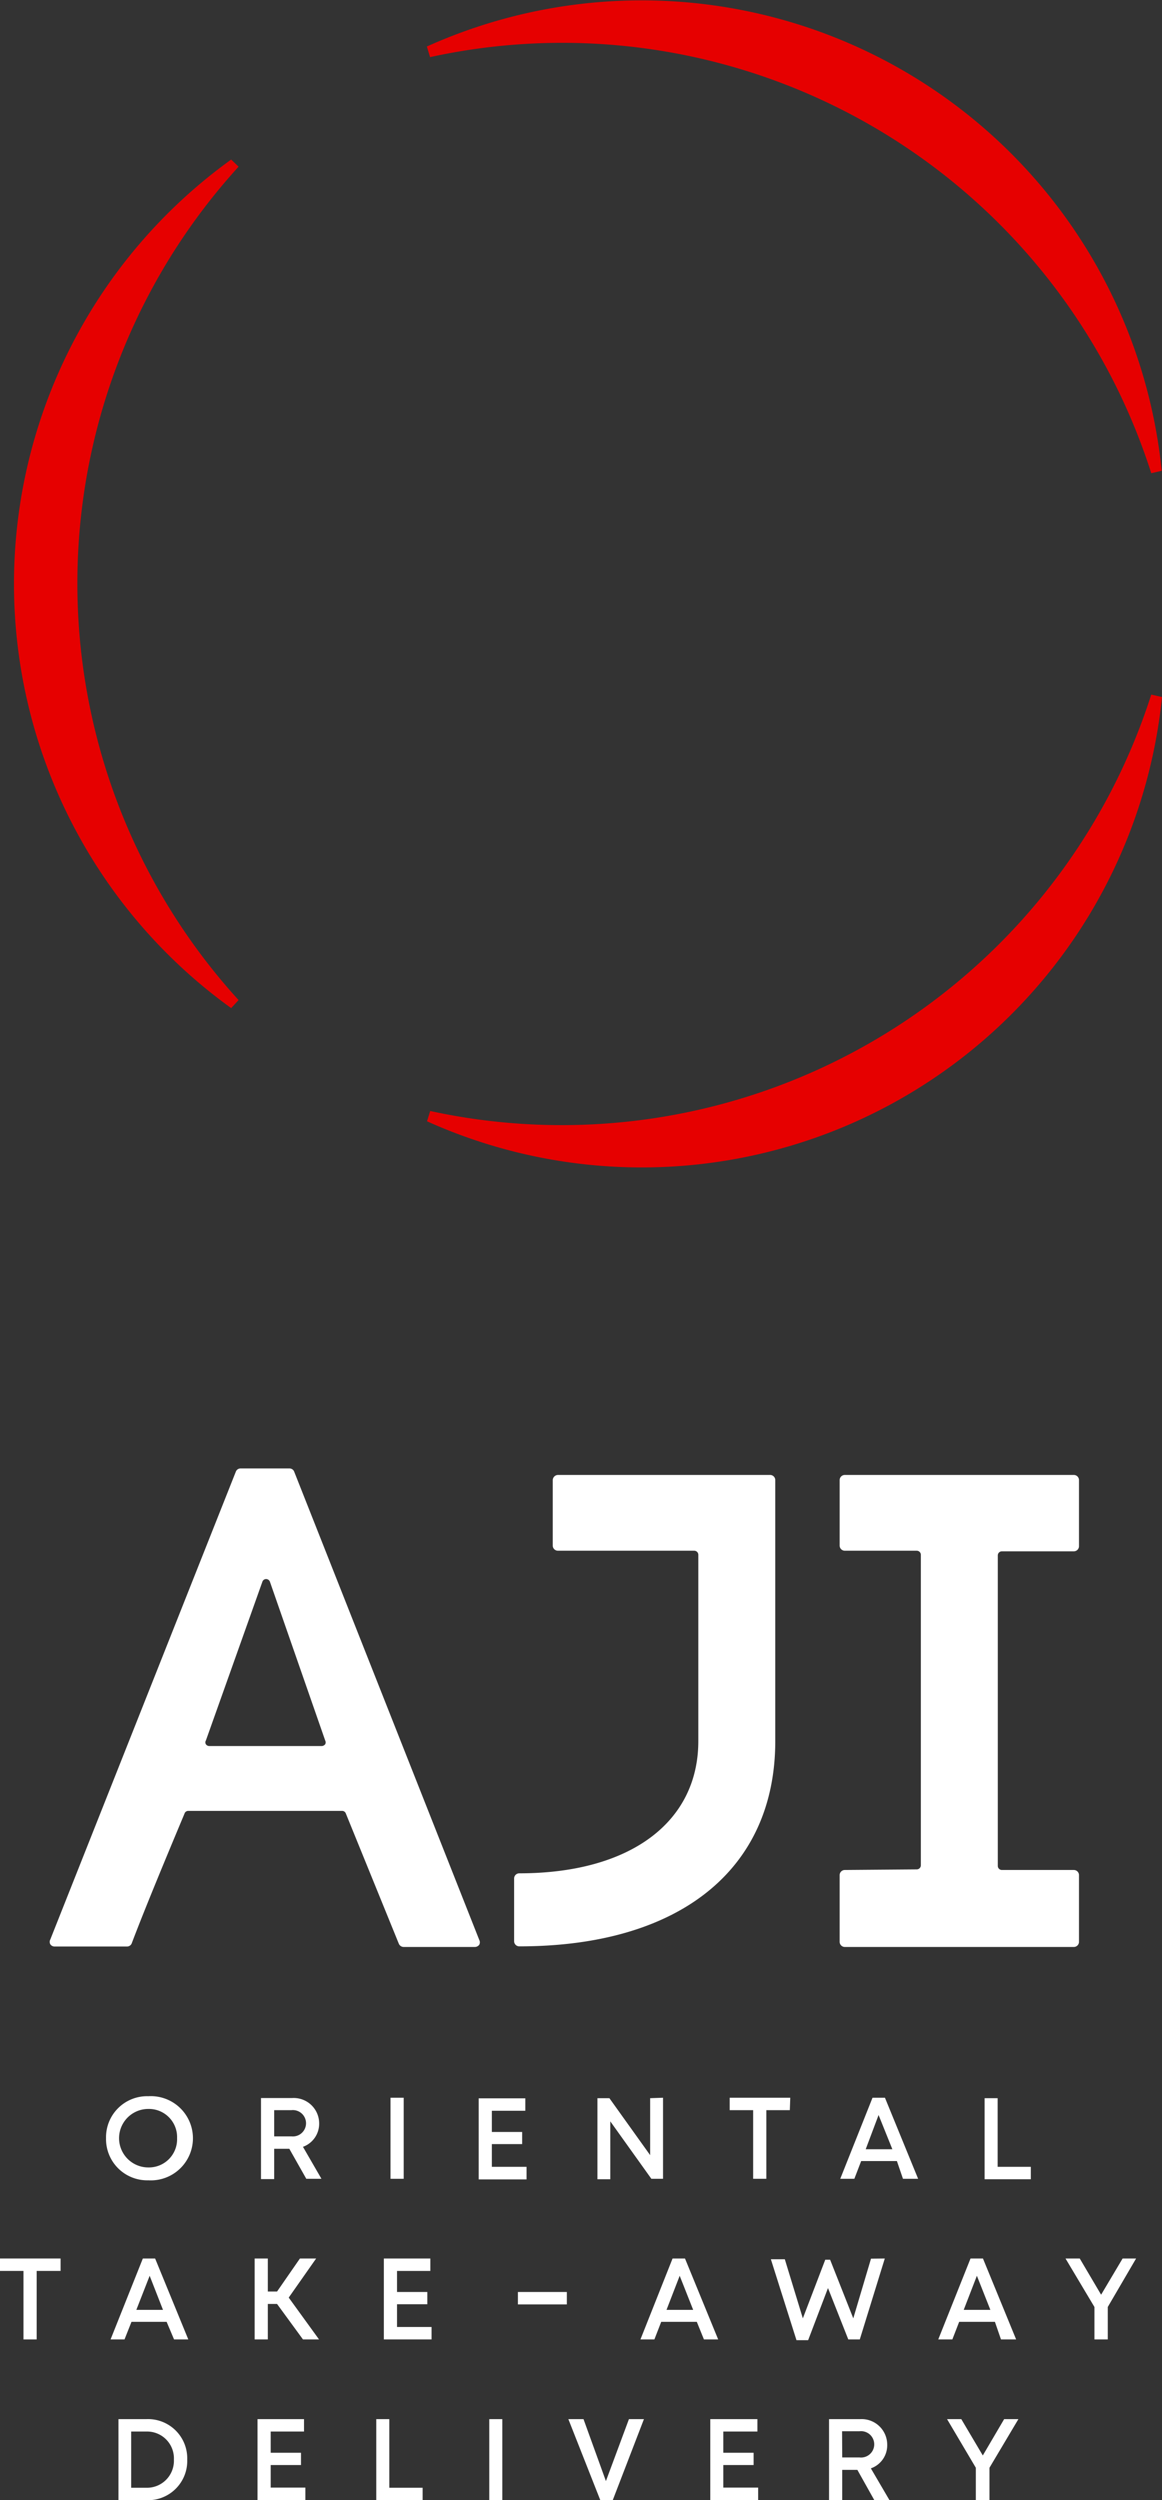 <svg xmlns="http://www.w3.org/2000/svg" viewBox="0 0 76.71 165"><rect x="0" y="0" width="76.71" height="165" fill="#333333" stroke="none"/><defs><style>.cls-1{fill:#fff;}.cls-2{fill:#e60000;}</style></defs><title>AJI-completo_B</title><g id="Livello_2" data-name="Livello 2"><g id="grafica"><path class="cls-1" d="M36.83,97.34a.35.35,0,0,0-.34.34V102a.34.34,0,0,0,.34.34h9a.27.27,0,0,1,.27.27v12.29c0,5.38-4.53,8.73-11.82,8.73a.34.34,0,0,0-.34.34v4.14a.34.34,0,0,0,.34.34c10.58,0,16.9-5.07,16.9-13.55V97.68a.34.34,0,0,0-.34-.34Z"/><path class="cls-1" d="M55.77,123.41a.34.34,0,0,0-.34.34v4.4a.34.34,0,0,0,.34.34H70.89a.34.34,0,0,0,.34-.34v-4.4a.34.34,0,0,0-.34-.34H66.14a.27.27,0,0,1-.27-.27V102.65a.27.27,0,0,1,.27-.27h4.75a.34.34,0,0,0,.34-.34V97.68a.34.34,0,0,0-.34-.34H55.77a.34.34,0,0,0-.34.34V102a.34.34,0,0,0,.34.34h4.75a.27.27,0,0,1,.27.27v20.49a.27.27,0,0,1-.27.27Z"/><path class="cls-1" d="M12.45,119.51H22.58a.26.26,0,0,1,.25.17l3.5,8.6a.35.35,0,0,0,.32.21h4.71a.36.36,0,0,0,.28-.15.34.34,0,0,0,0-.31L19.42,97.12a.33.33,0,0,0-.31-.21H15.88a.33.33,0,0,0-.31.21L3.32,128a.32.32,0,0,0,0,.31.33.33,0,0,0,.28.15H8.39a.33.33,0,0,0,.31-.22c.72-1.9,1.85-4.66,3.43-8.43l.07-.17A.27.27,0,0,1,12.45,119.51Zm8.74-4.28H13.8a.27.27,0,0,1-.21-.12.23.23,0,0,1,0-.24l3.73-10.48a.26.26,0,0,1,.25-.18h0a.27.27,0,0,1,.25.18l3.65,10.48a.26.26,0,0,1,0,.24A.31.31,0,0,1,21.19,115.23Z"/><path class="cls-2" d="M76.69,31.07a34.51,34.51,0,0,0-48.51-28l.21.7A40.82,40.82,0,0,1,76,31.23Z"/><path class="cls-2" d="M15.26,10.53a34.51,34.51,0,0,0,0,56l.49-.53a40.85,40.85,0,0,1,0-55Z"/><path class="cls-2" d="M28.19,74A34.52,34.52,0,0,0,76.71,46L76,45.84A40.86,40.86,0,0,1,28.4,73.32Z"/><path class="cls-1" d="M7,141.11a2.71,2.71,0,0,1,2.79-2.77,2.78,2.78,0,1,1,0,5.55A2.72,2.72,0,0,1,7,141.11Zm4.69,0a1.86,1.86,0,0,0-1.9-1.93,1.93,1.93,0,0,0,0,3.86A1.86,1.86,0,0,0,11.69,141.11Z"/><path class="cls-1" d="M19.1,141.81h-1v2h-.87v-5.35h2.06a1.68,1.68,0,0,1,1.78,1.69A1.62,1.62,0,0,1,20,141.68l1.22,2.11h-1Zm-1-.82h1.14a.87.87,0,1,0,0-1.73H18.1Z"/><path class="cls-1" d="M25.78,138.44h.87v5.35h-.87Z"/><path class="cls-1" d="M34.76,143v.83H31.6v-5.35h3.08v.82H32.47v1.4h2v.8h-2V143Z"/><path class="cls-1" d="M43.77,138.44v5.35H43L40.29,140v3.82h-.85v-5.35h.79l2.69,3.76v-3.76Z"/><path class="cls-1" d="M52.14,139.26H50.59v4.53h-.87v-4.53H48.17v-.82h4Z"/><path class="cls-1" d="M59.21,142.62H56.85l-.45,1.17h-.93l2.13-5.35h.82l2.19,5.35h-1Zm-2.06-.78h1.76L58,139.58Z"/><path class="cls-1" d="M68.05,143v.82H65v-5.35h.86V143Z"/><path class="cls-1" d="M12.36,162.32A2.59,2.59,0,0,1,9.68,165H7.82v-5.35H9.68A2.59,2.59,0,0,1,12.36,162.32Zm-.88,0a1.77,1.77,0,0,0-1.82-1.85h-1v3.71h1A1.78,1.78,0,0,0,11.48,162.32Z"/><path class="cls-1" d="M20.16,164.17V165H17v-5.35h3.07v.82h-2.2v1.4h2v.81h-2v1.49Z"/><path class="cls-1" d="M27.9,164.18V165H24.84v-5.35h.86v4.53Z"/><path class="cls-1" d="M32.3,159.65h.86V165H32.3Z"/><path class="cls-1" d="M42.51,159.65,40.45,165h-.82l-2.11-5.35h1L40,163.74l1.52-4.09Z"/><path class="cls-1" d="M50.05,164.17V165H46.89v-5.35H50v.82H47.75v1.4h2v.81h-2v1.49Z"/><path class="cls-1" d="M56.6,163h-1v2h-.87v-5.35h2.07a1.69,1.69,0,0,1,1.77,1.7,1.61,1.61,0,0,1-1.08,1.55l1.23,2.1h-1Zm-1-.82h1.15a.87.87,0,1,0,0-1.73H55.59Z"/><path class="cls-1" d="M65.32,162.86V165h-.9v-2.14l-1.9-3.21h.94l1.42,2.4,1.41-2.4h.94Z"/><rect class="cls-1" x="34.19" y="151.26" width="3.23" height="0.82"/><path class="cls-1" d="M4,149.87H2.42v4.52H1.55v-4.52H0v-.82H4Z"/><path class="cls-1" d="M11,153.23H8.68l-.46,1.16H7.3l2.13-5.34h.81l2.19,5.34h-.94ZM9,152.44h1.76l-.88-2.25Z"/><path class="cls-1" d="M18.29,152.05h-.61v2.34h-.87v-5.34h.87v2.18h.61l1.51-2.18h1.07l-1.81,2.58,2,2.76H20Z"/><path class="cls-1" d="M28.49,153.57v.82H25.34v-5.34h3.07v.82h-2.2v1.39h2v.81h-2v1.5Z"/><path class="cls-1" d="M46,153.23H43.65l-.45,1.16h-.92l2.12-5.34h.82l2.19,5.34h-.94ZM44,152.44h1.76l-.89-2.25Z"/><path class="cls-1" d="M58.41,149.05l-1.65,5.34H56L54.66,151l-1.31,3.44h-.77l-1.69-5.34h.92L53,153l1.48-3.87h.32L56.33,153l1.17-3.94Z"/><path class="cls-1" d="M65.68,153.23H63.32l-.45,1.16h-.93l2.13-5.34h.82l2.19,5.34h-1Zm-2.06-.79h1.76l-.89-2.25Z"/><path class="cls-1" d="M73.13,152.25v2.14h-.88v-2.14l-1.91-3.2h.94l1.41,2.39,1.42-2.39H75Z"/></g></g></svg>